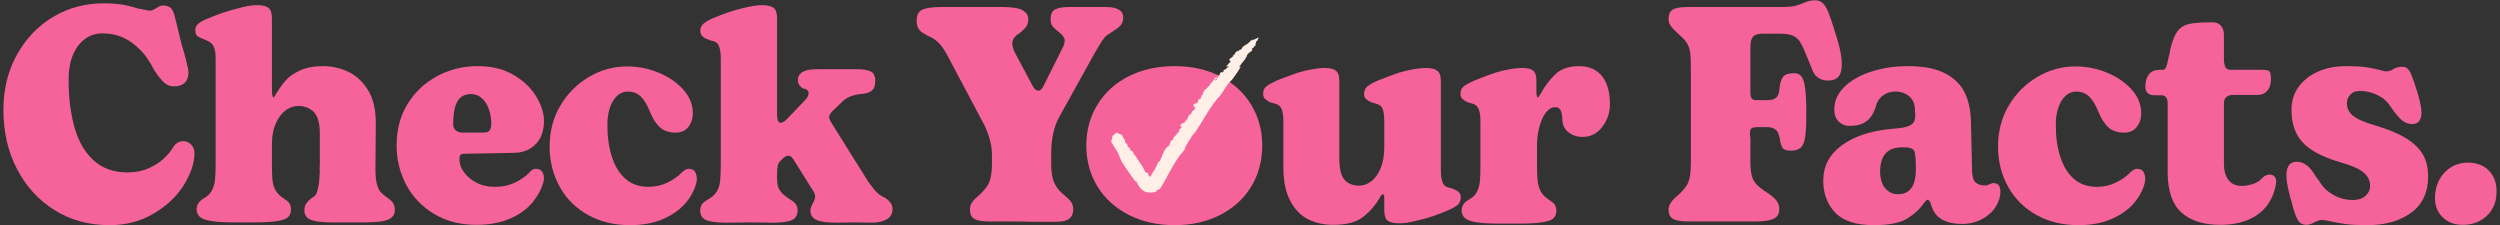 <svg width="366" height="33" viewBox="0 0 366 33" fill="none" xmlns="http://www.w3.org/2000/svg">
<rect x="0" y="0" width="366" height="33" fill="#333333" stroke="none"/>
<g clip-path="url(#clip0_46_1864)">
<path d="M16.057 32.961C13.034 32.961 10.354 32.237 8.017 30.785C5.68 29.333 3.839 27.332 2.505 24.775C1.17 22.219 0.5 19.326 0.5 16.096C0.5 13.074 1.159 10.378 2.483 8C3.807 5.623 5.577 3.779 7.799 2.461C10.022 1.144 12.484 0.488 15.186 0.488C16.172 0.488 17.054 0.549 17.822 0.667C18.59 0.785 19.386 0.981 20.197 1.25C20.459 1.278 20.922 1.368 21.592 1.519C21.826 1.581 22.033 1.581 22.224 1.519C22.414 1.458 22.654 1.34 22.943 1.161C23.057 1.071 23.204 0.987 23.378 0.914C23.553 0.841 23.727 0.802 23.901 0.802C24.452 0.83 24.844 0.981 25.078 1.25C25.312 1.519 25.497 1.985 25.645 2.641C25.792 3.269 25.944 3.891 26.102 4.502C26.26 5.113 26.413 5.752 26.56 6.408C26.707 6.885 26.849 7.373 26.995 7.866C27.143 8.359 27.273 8.892 27.388 9.458C27.676 10.445 27.649 11.224 27.301 11.79C26.952 12.357 26.342 12.643 25.47 12.643C24.947 12.643 24.49 12.48 24.098 12.149C23.705 11.819 23.204 11.207 22.594 10.31C21.924 8.965 21.162 7.888 20.306 7.081C19.451 6.274 18.59 5.707 17.735 5.377C16.88 5.046 15.987 4.883 15.055 4.883C14.037 4.883 13.159 5.158 12.419 5.713C11.678 6.268 11.095 7.042 10.675 8.045C10.256 9.049 10.044 10.249 10.044 11.656C10.044 14.257 10.327 16.573 10.893 18.608C11.46 20.643 12.391 22.258 13.682 23.452C14.973 24.646 16.64 25.246 18.672 25.246C19.805 25.246 20.813 25.05 21.701 24.663C22.589 24.276 23.335 23.805 23.945 23.25C24.555 22.695 25.051 22.09 25.427 21.434C25.748 20.985 26.146 20.733 26.625 20.671C27.105 20.61 27.535 20.755 27.911 21.097C28.287 21.439 28.477 21.899 28.477 22.465C28.45 23.901 27.933 25.431 26.93 27.063C25.928 28.694 24.468 30.085 22.551 31.234C20.633 32.383 18.471 32.961 16.057 32.961Z" fill="#F6639A"/>
<path d="M34.36 32.557C32.852 32.557 31.697 32.49 30.896 32.355C30.095 32.221 29.545 32.013 29.24 31.727C28.935 31.441 28.782 31.094 28.782 30.673C28.782 30.017 29.104 29.49 29.741 29.104C30.291 28.806 30.7 28.431 30.961 27.982C31.223 27.534 31.392 27.023 31.462 26.457C31.533 25.891 31.571 25.084 31.571 24.035V8.561C31.571 7.872 31.49 7.328 31.332 6.924C31.174 6.52 30.874 6.212 30.438 6.005C30.324 5.943 30.15 5.87 29.916 5.78C29.453 5.601 29.115 5.438 28.913 5.287C28.712 5.136 28.608 4.9 28.608 4.569C28.548 4.121 28.69 3.756 29.022 3.47C29.354 3.184 29.888 2.91 30.613 2.641L30.7 2.596C31.337 2.327 32.013 2.074 32.726 1.833C33.44 1.592 34.115 1.402 34.753 1.25C35.886 0.919 36.844 0.757 37.629 0.757C38.413 0.757 38.936 0.886 39.285 1.138C39.633 1.39 39.808 1.895 39.808 2.641V12.822C39.808 13.36 39.83 13.736 39.873 13.943C39.917 14.151 39.966 14.257 40.026 14.257C40.113 14.257 40.271 14.033 40.505 13.585C40.913 12.929 41.349 12.329 41.812 11.79C42.275 11.252 42.967 10.764 43.882 10.333C44.797 9.901 45.936 9.682 47.303 9.682C48.523 9.682 49.705 9.935 50.855 10.445C52.004 10.955 52.974 11.813 53.775 13.024C54.575 14.235 54.989 15.827 55.017 17.801L54.973 24.035C54.946 25.263 54.995 26.166 55.125 26.749C55.256 27.332 55.436 27.764 55.67 28.049C55.904 28.335 56.28 28.655 56.803 29.014C57.152 29.255 57.408 29.507 57.566 29.776C57.724 30.045 57.806 30.387 57.806 30.808C57.806 31.374 57.506 31.811 56.912 32.109C56.318 32.406 55.131 32.557 53.361 32.557H48.611C47.156 32.557 46.121 32.428 45.495 32.176C44.868 31.924 44.558 31.464 44.558 30.808C44.558 30.387 44.65 30.045 44.841 29.776C45.032 29.507 45.326 29.221 45.734 28.924C46.023 28.773 46.219 28.582 46.323 28.341C46.426 28.1 46.524 27.719 46.628 27.197C46.731 26.676 46.797 25.936 46.824 24.977C46.797 24.826 46.786 24.669 46.802 24.506C46.818 24.343 46.824 24.17 46.824 23.99V19.37C46.797 17.935 46.492 16.932 45.909 16.365C45.326 15.799 44.574 15.513 43.643 15.513C43.06 15.513 42.488 15.698 41.921 16.074C41.355 16.45 40.859 17.066 40.44 17.935C40.02 18.804 39.808 19.881 39.808 21.165V23.99C39.808 25.039 39.835 25.846 39.895 26.412C39.955 26.979 40.113 27.483 40.374 27.915C40.636 28.347 41.044 28.745 41.594 29.104C41.943 29.311 42.199 29.53 42.357 29.754C42.515 29.978 42.597 30.286 42.597 30.673C42.597 31.122 42.466 31.481 42.205 31.75C41.943 32.019 41.42 32.221 40.636 32.355C39.851 32.49 38.691 32.557 37.149 32.557H34.36Z" fill="#F6639A"/>
<path d="M69.746 32.916C67.42 32.916 65.372 32.395 63.601 31.346C61.831 30.298 60.464 28.885 59.505 27.108C58.546 25.33 58.067 23.39 58.067 21.299C58.067 18.967 58.606 16.932 59.679 15.199C60.752 13.467 62.201 12.11 64.015 11.14C65.829 10.17 67.801 9.682 69.92 9.682C72.039 9.682 73.706 10.108 75.171 10.961C76.637 11.813 77.748 12.867 78.505 14.123C79.262 15.379 79.638 16.573 79.638 17.711C79.638 18.608 79.48 19.393 79.159 20.066C78.837 20.738 78.336 21.294 77.655 21.725C76.974 22.157 76.135 22.376 75.15 22.376L67.959 22.51C67.67 22.51 67.48 22.578 67.393 22.712C67.305 22.847 67.262 23.048 67.262 23.317V23.407C67.262 23.945 67.463 24.523 67.872 25.134C68.281 25.745 68.88 26.272 69.68 26.704C70.481 27.136 71.402 27.354 72.448 27.354C73.581 27.354 74.599 27.13 75.498 26.681C76.397 26.233 77.094 25.723 77.59 25.157L77.633 25.112C77.895 24.843 78.156 24.708 78.418 24.708C78.941 24.708 79.29 24.904 79.464 25.291C79.638 25.678 79.682 26.081 79.594 26.502C79.333 27.55 78.81 28.565 78.026 29.552C77.241 30.539 76.146 31.346 74.736 31.974C73.325 32.602 71.663 32.916 69.746 32.916ZM70.835 19.415C71.097 19.415 71.309 19.37 71.467 19.281C71.625 19.191 71.745 19.04 71.816 18.832C71.887 18.625 71.925 18.384 71.925 18.115C71.925 17.397 71.81 16.696 71.576 16.007C71.342 15.317 70.993 14.773 70.53 14.37C70.067 13.966 69.544 13.764 68.961 13.764C68.379 13.764 67.894 13.915 67.502 14.213C67.109 14.51 66.821 14.992 66.63 15.648C66.439 16.304 66.347 17.156 66.347 18.204C66.347 18.563 66.472 18.855 66.717 19.079C66.962 19.303 67.322 19.415 67.785 19.415H70.835Z" fill="#F6639A"/>
<path d="M92.232 32.961C89.939 32.961 87.896 32.467 86.109 31.481C84.323 30.494 82.933 29.12 81.948 27.354C80.962 25.588 80.466 23.615 80.466 21.434C80.466 19.253 80.994 17.19 82.056 15.424C83.119 13.658 84.513 12.267 86.24 11.252C87.967 10.238 89.819 9.727 91.796 9.727C93.425 9.727 94.972 10.036 96.437 10.647C97.903 11.258 99.101 12.082 100.032 13.114C100.964 14.145 101.427 15.306 101.427 16.59C101.427 17.369 101.209 18.031 100.773 18.586C100.337 19.141 99.727 19.415 98.943 19.415C97.984 19.415 97.222 19.169 96.655 18.675C96.089 18.182 95.604 17.442 95.195 16.455C94.787 15.407 94.329 14.639 93.823 14.145C93.316 13.652 92.668 13.405 91.883 13.405C91.36 13.405 90.876 13.59 90.423 13.966C89.971 14.341 89.612 14.902 89.334 15.648C89.056 16.393 88.92 17.279 88.92 18.294C88.92 20.06 89.143 21.63 89.595 23.004C90.048 24.377 90.712 25.448 91.6 26.21C92.488 26.973 93.599 27.354 94.934 27.354C95.952 27.354 96.895 27.136 97.766 26.704C98.638 26.272 99.319 25.784 99.814 25.246C100.016 25.067 100.201 24.932 100.359 24.843C100.517 24.753 100.659 24.708 100.773 24.708C101.296 24.708 101.645 24.893 101.819 25.269C101.993 25.644 102.053 26.07 101.993 26.547C101.759 27.651 101.236 28.694 100.425 29.664C99.613 30.634 98.513 31.43 97.135 32.041C95.756 32.652 94.122 32.961 92.232 32.961Z" fill="#F6639A"/>
<path d="M106.351 32.602C104.957 32.602 103.971 32.473 103.388 32.221C102.805 31.968 102.517 31.509 102.517 30.853C102.517 30.432 102.604 30.113 102.778 29.888C102.952 29.664 103.198 29.462 103.519 29.283C104.129 28.952 104.581 28.571 104.87 28.139C105.159 27.707 105.344 27.192 105.415 26.592C105.485 25.992 105.523 25.157 105.523 24.08V8.561C105.523 7.843 105.442 7.26 105.284 6.812C105.126 6.363 104.826 6.094 104.39 6.005C104.156 5.977 103.884 5.887 103.562 5.735C103.274 5.646 103.034 5.506 102.843 5.309C102.653 5.113 102.544 4.866 102.517 4.569C102.517 4.093 102.691 3.711 103.04 3.426C103.388 3.14 103.927 2.848 104.652 2.551C105.289 2.282 105.965 2.03 106.678 1.788C107.392 1.547 108.067 1.357 108.705 1.205C109.898 0.908 110.84 0.757 111.537 0.757C112.322 0.757 112.888 0.886 113.237 1.138C113.585 1.39 113.76 1.895 113.76 2.641V16.769C113.76 17.425 113.885 17.817 114.13 17.935C114.375 18.053 114.718 17.907 115.154 17.487L117.9 14.616C118.221 14.285 118.379 13.943 118.379 13.585C118.379 13.433 118.319 13.31 118.205 13.203C118.09 13.097 117.9 13.018 117.638 12.957H117.573C117.573 12.957 117.535 12.94 117.508 12.912C117.333 12.822 117.175 12.671 117.028 12.463C116.881 12.256 116.81 11.998 116.81 11.701C116.81 11.314 116.941 11 117.202 10.759C117.464 10.518 117.807 10.355 118.227 10.265C118.646 10.176 119.136 10.131 119.686 10.131H125.439C126.31 10.131 126.98 10.238 127.443 10.445C127.906 10.652 128.141 11.134 128.141 11.88C128.141 12.508 127.988 12.957 127.683 13.226C127.378 13.495 126.948 13.658 126.397 13.719C125.64 13.781 125.003 13.915 124.48 14.123C123.957 14.33 123.505 14.644 123.129 15.065L121.909 16.231C121.588 16.562 121.413 16.831 121.386 17.038C121.359 17.246 121.457 17.548 121.691 17.935L127.138 26.637C127.661 27.354 128.053 27.848 128.315 28.117C128.576 28.386 128.909 28.627 129.317 28.834C129.666 28.986 129.976 29.216 130.254 29.53C130.532 29.843 130.668 30.208 130.668 30.628C130.668 31.284 130.385 31.778 129.818 32.109C129.252 32.439 128.489 32.602 127.53 32.602C126.686 32.574 125.875 32.557 125.09 32.557C124.306 32.557 123.478 32.574 122.606 32.602C121.097 32.602 120.057 32.462 119.49 32.176C118.924 31.89 118.641 31.436 118.641 30.808C118.641 30.628 118.679 30.455 118.749 30.292C118.82 30.13 118.902 29.956 118.989 29.776C119.191 29.445 119.311 29.131 119.338 28.834C119.365 28.537 119.223 28.162 118.902 27.713L116.287 23.542C116.026 23.093 115.77 22.847 115.525 22.802C115.28 22.757 114.996 22.869 114.675 23.138L114.326 23.497C114.092 23.676 113.94 23.923 113.869 24.237C113.798 24.551 113.76 25.005 113.76 25.605V25.964C113.76 26.384 113.787 26.765 113.847 27.108C113.907 27.45 114.087 27.803 114.392 28.162C114.697 28.52 115.127 28.862 115.677 29.193C116.026 29.401 116.293 29.625 116.483 29.866C116.674 30.107 116.767 30.421 116.767 30.808C116.767 31.464 116.505 31.929 115.982 32.198C115.459 32.467 114.484 32.602 113.063 32.602C111.815 32.574 110.682 32.557 109.663 32.557C108.645 32.557 107.544 32.574 106.351 32.602Z" fill="#F6639A"/>
<path d="M144.874 32.422C143.801 32.422 143.05 32.294 142.63 32.041C142.211 31.789 141.998 31.329 141.998 30.673C141.998 30.253 142.113 29.888 142.347 29.574C142.581 29.26 142.897 28.941 143.306 28.61C143.801 28.162 144.183 27.735 144.46 27.332C144.738 26.928 144.934 26.457 145.049 25.919C145.163 25.381 145.223 24.68 145.223 23.811V22.555C145.223 21.837 145.092 21.036 144.831 20.155C144.569 19.275 144.204 18.429 143.741 17.621L138.556 7.843C138.267 7.333 137.973 6.907 137.684 6.565C137.395 6.223 137.101 5.954 136.812 5.758C136.524 5.562 136.175 5.377 135.767 5.197H135.723L135.462 5.018C135.026 4.81 134.704 4.552 134.503 4.255C134.301 3.958 134.198 3.554 134.198 3.044C134.198 2.209 134.481 1.659 135.048 1.407C135.614 1.155 136.551 1.026 137.858 1.026H146.705C148.186 1.026 149.194 1.189 149.733 1.519C150.273 1.85 150.54 2.265 150.54 2.775C150.54 3.162 150.469 3.493 150.322 3.762C150.175 4.031 149.957 4.272 149.668 4.48C149.641 4.541 149.581 4.597 149.494 4.659C149.407 4.721 149.336 4.777 149.276 4.838C148.9 5.079 148.622 5.326 148.448 5.578C148.274 5.831 148.192 6.122 148.208 6.453C148.224 6.784 148.333 7.171 148.535 7.619L151.193 12.598C151.427 13.046 151.694 13.271 151.999 13.271C152.304 13.271 152.561 13.046 152.762 12.598L155.595 6.946C155.883 6.38 155.949 5.92 155.791 5.578C155.633 5.236 155.306 4.883 154.81 4.524L154.549 4.3C154.26 4.059 154.064 3.835 153.96 3.627C153.857 3.42 153.808 3.134 153.808 2.775C153.808 2.086 154.026 1.626 154.462 1.385C154.897 1.144 155.611 1.026 156.597 1.026H161.913C162.758 1.026 163.395 1.161 163.831 1.43C164.267 1.699 164.468 2.119 164.441 2.685C164.414 3.162 164.239 3.554 163.918 3.852C163.597 4.149 163.161 4.463 162.611 4.794L162.436 4.928C162.175 5.046 161.941 5.225 161.739 5.466C161.538 5.707 161.32 6.01 161.085 6.386C160.851 6.761 160.59 7.199 160.301 7.709L160.17 7.933L155.072 17.128C154.696 17.784 154.402 18.58 154.2 19.505C153.999 20.43 153.895 21.451 153.895 22.555V23.856C153.895 24.691 153.955 25.375 154.069 25.896C154.184 26.418 154.374 26.889 154.636 27.309C154.897 27.73 155.306 28.162 155.856 28.61C156.292 28.969 156.613 29.288 156.815 29.574C157.016 29.86 157.12 30.225 157.12 30.673C157.12 31.239 156.94 31.683 156.575 31.996C156.21 32.31 155.551 32.467 154.592 32.467H151.193C150.033 32.439 148.889 32.422 147.772 32.422H144.874Z" fill="#F6639A"/>
<path d="M171.98 32.961C169.453 32.961 167.209 32.462 165.247 31.458C163.286 30.455 161.761 29.075 160.672 27.309C159.582 25.543 159.038 23.542 159.038 21.299C159.038 19.057 159.582 17.089 160.672 15.311C161.761 13.534 163.286 12.149 165.247 11.163C167.209 10.176 169.453 9.682 171.98 9.682C174.508 9.682 176.66 10.176 178.604 11.163C180.549 12.149 182.069 13.534 183.158 15.311C184.248 17.089 184.792 19.085 184.792 21.299C184.792 23.514 184.248 25.588 183.158 27.354C182.069 29.12 180.549 30.494 178.604 31.481C176.66 32.467 174.448 32.961 171.98 32.961Z" fill="#F6639A"/>
<path d="M195.164 32.916C193.829 32.916 192.614 32.647 191.525 32.109C190.435 31.57 189.558 30.668 188.888 29.395C188.218 28.122 187.886 26.485 187.886 24.484V17.756C187.886 17.01 187.804 16.427 187.646 16.007C187.489 15.586 187.189 15.317 186.753 15.199C186.606 15.171 186.47 15.132 186.339 15.087C186.208 15.042 186.072 15.003 185.925 14.975C185.636 14.824 185.397 14.661 185.206 14.482C185.015 14.302 184.923 14.05 184.923 13.719C184.923 13.243 185.092 12.873 185.424 12.62C185.756 12.368 186.29 12.076 187.015 11.746C187.652 11.505 188.327 11.252 189.041 10.983C189.755 10.714 190.43 10.507 191.067 10.355C192.26 10.086 193.219 9.952 193.944 9.952C194.668 9.952 195.245 10.086 195.578 10.355C195.91 10.624 196.079 11.101 196.079 11.79V23.183C196.079 24.68 196.324 25.717 196.82 26.3C197.315 26.883 198.04 27.175 198.999 27.175C199.636 27.175 200.241 26.951 200.807 26.502C201.374 26.053 201.826 25.403 202.158 24.551C202.49 23.699 202.659 22.69 202.659 21.523V17.756C202.659 17.01 202.588 16.427 202.441 16.007C202.294 15.586 201.989 15.317 201.526 15.199C201.412 15.171 201.286 15.132 201.156 15.087C201.025 15.042 200.889 15.003 200.742 14.975C200.42 14.824 200.17 14.661 199.979 14.482C199.788 14.302 199.696 14.05 199.696 13.719C199.723 13.243 199.897 12.873 200.219 12.62C200.54 12.368 201.074 12.076 201.831 11.746C202.469 11.505 203.139 11.252 203.836 10.983C204.533 10.714 205.214 10.507 205.884 10.355C207.044 10.086 208.003 9.952 208.76 9.952C209.517 9.952 210.067 10.086 210.416 10.355C210.765 10.624 210.939 11.101 210.939 11.79V24.887C210.939 25.633 211.021 26.227 211.179 26.659C211.337 27.091 211.62 27.354 212.028 27.444C212.176 27.472 212.317 27.511 212.464 27.556C212.611 27.601 212.742 27.651 212.856 27.713C213.178 27.831 213.423 27.982 213.597 28.162C213.772 28.341 213.859 28.582 213.859 28.879C213.859 29.356 213.69 29.737 213.358 30.023C213.025 30.309 212.481 30.6 211.723 30.898C211.113 31.167 210.454 31.419 209.741 31.66C209.027 31.901 208.341 32.092 207.671 32.243C206.538 32.54 205.595 32.692 204.838 32.692C204.081 32.692 203.493 32.563 203.16 32.31C202.828 32.058 202.659 31.553 202.659 30.808V29.238C202.659 28.941 202.643 28.728 202.616 28.61C202.588 28.492 202.528 28.431 202.441 28.431C202.327 28.431 202.163 28.627 201.962 29.014C201.325 30.09 200.518 31.01 199.543 31.772C198.568 32.535 197.108 32.916 195.164 32.916Z" fill="#F6639A"/>
<path d="M219.568 32.736C218.059 32.736 216.904 32.669 216.103 32.535C215.303 32.4 214.752 32.193 214.447 31.907C214.142 31.621 213.99 31.273 213.99 30.853C213.99 30.163 214.311 29.642 214.948 29.283C215.531 28.986 215.945 28.605 216.19 28.139C216.436 27.674 216.588 27.175 216.648 26.637C216.708 26.098 216.735 25.291 216.735 24.215V17.756C216.735 17.01 216.653 16.427 216.495 16.007C216.338 15.586 216.054 15.317 215.646 15.199C215.531 15.171 215.401 15.132 215.254 15.087C215.106 15.042 214.976 15.003 214.861 14.975C214.54 14.824 214.289 14.661 214.099 14.482C213.908 14.302 213.815 14.05 213.815 13.719C213.815 13.243 213.984 12.873 214.317 12.62C214.649 12.368 215.194 12.076 215.951 11.746C216.561 11.505 217.22 11.252 217.934 10.983C218.647 10.714 219.323 10.507 219.96 10.355C221.12 10.086 222.079 9.952 222.836 9.952C223.593 9.952 224.127 10.081 224.449 10.333C224.77 10.585 224.928 11.073 224.928 11.79V13.271C224.928 13.927 224.999 14.257 225.146 14.257C225.206 14.257 225.364 14.033 225.625 13.585C226.235 12.508 226.949 11.589 227.76 10.826C228.572 10.064 229.721 9.682 231.203 9.682C232.598 9.682 233.693 10.153 234.493 11.095C235.294 12.037 235.692 13.433 235.692 15.289C235.692 16.483 235.321 17.576 234.58 18.563C233.84 19.55 232.875 20.043 231.682 20.043C230.871 20.043 230.163 19.802 229.569 19.326C228.975 18.849 228.692 18.131 228.719 17.173C228.692 16.965 228.654 16.747 228.61 16.522C228.567 16.298 228.474 16.102 228.327 15.939C228.18 15.777 227.962 15.693 227.673 15.693C227.178 15.693 226.731 15.956 226.322 16.478C225.914 16.999 225.598 17.705 225.364 18.586C225.129 19.466 225.015 20.385 225.015 21.344V24.17C225.015 25.218 225.053 26.026 225.124 26.592C225.195 27.158 225.358 27.663 225.603 28.094C225.848 28.526 226.235 28.907 226.758 29.238C227.134 29.479 227.412 29.709 227.586 29.933C227.76 30.157 227.848 30.466 227.848 30.853C227.848 31.301 227.717 31.66 227.455 31.929C227.194 32.198 226.655 32.4 225.843 32.535C225.031 32.669 223.855 32.736 222.313 32.736H219.568Z" fill="#F6639A"/>
<path d="M247.196 32.422C246.123 32.422 245.366 32.294 244.93 32.041C244.494 31.789 244.276 31.329 244.276 30.673C244.276 30.017 244.728 29.328 245.627 28.61C246.15 28.134 246.548 27.696 246.826 27.309C247.104 26.922 247.289 26.452 247.392 25.896C247.496 25.341 247.545 24.618 247.545 23.721V9.727C247.545 8.83 247.501 8.107 247.414 7.552C247.327 6.997 247.136 6.526 246.847 6.139C246.559 5.752 246.134 5.315 245.584 4.838C245.235 4.541 244.93 4.227 244.669 3.896C244.407 3.566 244.276 3.196 244.276 2.775C244.276 2.119 244.478 1.659 244.886 1.407C245.295 1.155 246.047 1.026 247.153 1.026H260.793C261.664 1.026 262.318 0.975 262.754 0.869C263.189 0.762 263.652 0.605 264.148 0.398C264.35 0.308 264.578 0.224 264.823 0.151C265.069 0.078 265.352 0.039 265.673 0.039C266.136 0.039 266.523 0.174 266.828 0.443C267.133 0.712 267.416 1.166 267.678 1.811C267.939 2.456 268.288 3.493 268.724 4.928C269.247 6.515 269.546 7.821 269.617 8.853C269.688 9.884 269.568 10.63 269.247 11.095C268.925 11.561 268.375 11.79 267.591 11.79C267.041 11.79 266.561 11.65 266.153 11.364C265.744 11.079 265.455 10.652 265.281 10.086C265.254 10.058 265.237 10.024 265.237 9.996C265.237 9.968 265.221 9.935 265.194 9.907C264.557 8.292 264.083 7.176 263.778 6.565C263.473 5.954 263.086 5.528 262.623 5.287C262.16 5.046 261.446 4.928 260.487 4.928H258.178C257.628 4.928 257.219 4.995 256.958 5.13C256.696 5.264 256.516 5.483 256.413 5.78C256.309 6.077 256.26 6.515 256.26 7.081V13.54C256.26 13.927 256.32 14.213 256.435 14.392C256.549 14.571 256.756 14.661 257.045 14.661H258.744C259.18 14.661 259.512 14.599 259.747 14.482C259.981 14.364 260.161 14.184 260.291 13.943C260.422 13.702 260.504 13.332 260.531 12.822C260.618 12.043 260.809 11.499 261.098 11.185C261.386 10.871 261.909 10.714 262.666 10.714C263.102 10.714 263.445 10.854 263.69 11.14C263.936 11.426 264.121 11.931 264.235 12.665C264.35 13.4 264.426 14.482 264.453 15.917C264.453 17.621 264.41 18.894 264.322 19.729C264.235 20.565 264.034 21.165 263.712 21.523C263.391 21.882 262.868 22.062 262.143 22.062C261.561 22.062 261.168 21.922 260.967 21.636C260.765 21.35 260.635 20.912 260.575 20.312C260.547 20.251 260.526 20.178 260.509 20.088C260.493 19.998 260.471 19.926 260.444 19.864C260.384 19.567 260.275 19.326 260.117 19.146C259.959 18.967 259.763 18.832 259.529 18.743C259.295 18.653 258.989 18.608 258.614 18.608H257.35C256.8 18.608 256.456 18.703 256.326 18.9C256.195 19.096 256.157 19.46 256.217 19.998C256.244 20.088 256.26 20.183 256.26 20.29V23.721C256.26 24.557 256.326 25.224 256.456 25.717C256.587 26.21 256.827 26.642 257.176 27.018C257.524 27.393 258.063 27.803 258.788 28.251C259.284 28.582 259.687 28.924 260.008 29.283C260.329 29.642 260.487 30.09 260.487 30.628C260.487 31.077 260.373 31.43 260.139 31.683C259.905 31.935 259.523 32.125 258.984 32.243C258.445 32.361 257.715 32.422 256.783 32.422H247.196Z" fill="#F6639A"/>
<path d="M274.335 32.961C271.72 32.961 269.83 32.35 268.669 31.122C267.509 29.894 266.926 28.341 266.926 26.457C266.926 24.304 267.841 22.572 269.672 21.254C271.502 19.937 273.882 19.146 276.819 18.877C277.08 18.849 277.32 18.827 277.538 18.81C277.755 18.793 277.979 18.771 278.213 18.743C279.025 18.625 279.591 18.434 279.913 18.182C280.234 17.93 280.392 17.515 280.392 16.948L280.348 16.231C280.376 15.362 280.125 14.678 279.586 14.168C279.046 13.658 278.327 13.405 277.429 13.405C276.759 13.405 276.159 13.607 275.62 14.011C275.081 14.414 274.727 15.02 274.552 15.827C274.231 16.724 273.773 17.38 273.18 17.801C272.586 18.221 271.78 18.429 270.761 18.429C270.151 18.429 269.628 18.221 269.192 17.801C268.757 17.38 268.539 16.797 268.539 16.052C268.539 14.796 269.023 13.691 269.999 12.732C270.974 11.774 272.286 11.028 273.942 10.49C275.598 9.952 277.385 9.682 279.302 9.682C281.481 9.682 283.241 10.002 284.575 10.647C285.91 11.291 286.891 12.189 287.517 13.338C288.143 14.487 288.481 15.917 288.541 17.621L288.715 25.246C288.775 25.902 288.911 26.362 289.129 26.614C289.347 26.866 289.701 27.04 290.197 27.13H290.415C290.616 27.158 290.791 27.152 290.938 27.108C291.085 27.063 291.216 27.012 291.33 26.951C291.417 26.922 291.51 26.883 291.613 26.838C291.717 26.794 291.809 26.788 291.897 26.816C292.534 26.816 292.855 27.236 292.855 28.072C292.855 28.817 292.621 29.558 292.158 30.292C291.695 31.026 291.025 31.621 290.153 32.086C289.282 32.551 288.307 32.781 287.234 32.781C285.954 32.781 284.93 32.535 284.161 32.041C283.393 31.548 282.892 30.791 282.658 29.776C282.631 29.659 282.565 29.535 282.462 29.417C282.358 29.3 282.266 29.238 282.179 29.238C282.091 29.238 281.917 29.401 281.656 29.731C281.073 30.6 280.261 31.352 279.215 31.996C278.169 32.641 276.541 32.961 274.335 32.961ZM277.821 28.431C278.518 28.431 279.063 28.268 279.455 27.937C279.847 27.607 280.125 27.136 280.283 26.524C280.441 25.913 280.506 25.173 280.479 24.304L280.436 23.183C280.408 22.796 280.365 22.488 280.305 22.264C280.245 22.039 280.114 21.877 279.913 21.77C279.711 21.664 279.45 21.596 279.128 21.568H278.518C277.358 21.568 276.519 21.882 276.012 22.51C275.506 23.138 275.25 23.99 275.25 25.067C275.25 26.143 275.495 26.973 275.991 27.556C276.486 28.139 277.096 28.431 277.821 28.431Z" fill="#F6639A"/>
<path d="M304.278 32.961C301.985 32.961 299.942 32.467 298.156 31.481C296.369 30.494 294.98 29.12 293.994 27.354C293.008 25.588 292.512 23.615 292.512 21.434C292.512 19.253 293.041 17.19 294.103 15.424C295.165 13.658 296.56 12.267 298.286 11.252C300.013 10.238 301.865 9.727 303.843 9.727C305.471 9.727 307.018 10.036 308.484 10.647C309.949 11.258 311.147 12.082 312.079 13.114C313.01 14.145 313.473 15.306 313.473 16.59C313.473 17.369 313.255 18.031 312.82 18.586C312.384 19.141 311.774 19.415 310.989 19.415C310.031 19.415 309.268 19.169 308.701 18.675C308.135 18.182 307.65 17.442 307.242 16.455C306.833 15.407 306.376 14.639 305.869 14.145C305.362 13.652 304.714 13.405 303.93 13.405C303.407 13.405 302.922 13.59 302.47 13.966C302.018 14.341 301.658 14.902 301.38 15.648C301.103 16.393 300.966 17.279 300.966 18.294C300.966 20.06 301.19 21.63 301.642 23.004C302.094 24.377 302.759 25.448 303.646 26.21C304.534 26.973 305.646 27.354 306.98 27.354C307.999 27.354 308.941 27.136 309.813 26.704C310.684 26.272 311.365 25.784 311.861 25.246C312.062 25.067 312.248 24.932 312.406 24.843C312.564 24.753 312.705 24.708 312.82 24.708C313.343 24.708 313.691 24.893 313.866 25.269C314.04 25.644 314.1 26.07 314.04 26.547C313.806 27.651 313.283 28.694 312.471 29.664C311.659 30.634 310.559 31.43 309.181 32.041C307.803 32.652 306.169 32.961 304.278 32.961Z" fill="#F6639A"/>
<path d="M325.059 32.916C322.592 32.916 320.685 32.31 319.351 31.099C318.016 29.888 317.346 27.921 317.346 25.201V15.11C317.346 14.751 317.275 14.465 317.128 14.257C316.981 14.05 316.736 13.943 316.387 13.943H315.385C314.976 13.943 314.661 13.837 314.426 13.629C314.192 13.422 314.078 13.108 314.078 12.688C314.078 11.942 314.247 11.348 314.579 10.916C314.911 10.484 315.401 10.249 316.039 10.221H316.518C316.78 10.249 316.97 10.148 317.085 9.907C317.199 9.666 317.302 9.307 317.39 8.83C317.45 8.561 317.515 8.286 317.586 8C317.656 7.715 317.711 7.457 317.738 7.216C318.027 5.988 318.376 5.107 318.784 4.569C319.193 4.031 319.748 3.678 320.462 3.515C321.175 3.353 322.298 3.269 323.839 3.269C324.215 3.269 324.531 3.336 324.776 3.47C325.021 3.605 325.217 3.812 325.364 4.098C325.511 4.384 325.582 4.721 325.582 5.107V8.741C325.582 9.038 325.62 9.307 325.691 9.548C325.762 9.789 325.871 9.957 326.018 10.064C326.165 10.17 326.339 10.221 326.541 10.221H331.247C331.743 10.221 332.07 10.293 332.228 10.445C332.386 10.596 332.468 10.966 332.468 11.566C332.468 12.312 332.288 12.889 331.923 13.293C331.558 13.697 331.089 13.899 330.507 13.899H326.802C326.481 13.899 326.198 13.994 325.953 14.19C325.708 14.386 325.582 14.689 325.582 15.11V23.901C325.582 24.977 325.806 25.801 326.258 26.367C326.71 26.934 327.353 27.22 328.197 27.22C328.66 27.22 329.194 27.13 329.788 26.951C330.381 26.771 330.882 26.44 331.291 25.964C331.612 25.695 331.939 25.56 332.272 25.56C332.604 25.56 332.86 25.672 333.034 25.896C333.208 26.121 333.268 26.44 333.208 26.861C333.007 28.145 332.549 29.244 331.836 30.157C331.122 31.071 330.185 31.755 329.025 32.221C327.865 32.686 326.541 32.916 325.059 32.916Z" fill="#F6639A"/>
<path d="M346.587 32.961C345.28 32.961 344.228 32.91 343.428 32.804C342.627 32.697 341.837 32.557 341.053 32.378C340.47 32.26 340.094 32.198 339.92 32.198C339.745 32.198 339.576 32.226 339.419 32.288C339.261 32.35 339.075 32.422 338.874 32.512C338.727 32.602 338.547 32.692 338.329 32.781C338.111 32.871 337.888 32.916 337.654 32.916C337.071 32.916 336.635 32.647 336.346 32.109C336.058 31.57 335.78 30.763 335.518 29.686C335.491 29.507 335.453 29.367 335.409 29.26C335.366 29.154 335.328 29.059 335.3 28.969C335.273 28.851 335.24 28.722 335.213 28.588C335.186 28.453 335.153 28.324 335.126 28.206C334.865 27.192 334.734 26.345 334.734 25.672C334.734 25 334.865 24.5 335.126 24.17C335.388 23.839 335.753 23.676 336.216 23.676C336.738 23.676 337.223 23.839 337.675 24.17C338.128 24.5 338.596 25.084 339.092 25.919C339.152 25.981 339.217 26.059 339.288 26.166C339.359 26.272 339.44 26.384 339.527 26.502C339.876 27.102 340.306 27.601 340.813 28.005C341.32 28.408 341.886 28.722 342.513 28.947C343.139 29.171 343.798 29.283 344.495 29.283C345.253 29.283 345.852 29.081 346.304 28.677C346.756 28.274 346.979 27.775 346.979 27.175C346.979 26.429 346.658 25.784 346.021 25.246C345.383 24.708 344.261 24.215 342.665 23.766C340.078 23.02 338.236 22.056 337.131 20.873C336.025 19.69 335.475 18.098 335.475 16.096C335.475 14.751 335.84 13.601 336.564 12.643C337.289 11.684 338.247 10.955 339.44 10.445C340.633 9.935 341.968 9.682 343.45 9.682C344.67 9.682 345.65 9.733 346.391 9.839C347.132 9.946 347.824 10.086 348.461 10.265C348.984 10.417 349.316 10.473 349.463 10.445C349.55 10.445 349.676 10.422 349.834 10.378C349.992 10.333 350.133 10.282 350.248 10.221C350.422 10.069 350.645 9.957 350.923 9.884C351.201 9.811 351.468 9.772 351.729 9.772C351.991 9.772 352.231 9.862 352.448 10.041C352.666 10.221 352.884 10.585 353.102 11.14C353.32 11.695 353.62 12.581 353.995 13.809C354.458 15.362 354.606 16.478 354.431 17.15C354.257 17.823 353.837 18.16 353.167 18.16C352.617 18.16 352.122 17.986 351.686 17.644C351.25 17.302 350.667 16.607 349.943 15.558L349.899 15.513L349.768 15.289C349.36 14.779 348.919 14.392 348.439 14.123C347.96 13.854 347.475 13.652 346.979 13.517C346.484 13.383 345.977 13.316 345.454 13.316C344.871 13.316 344.414 13.495 344.081 13.854C343.749 14.213 343.58 14.633 343.58 15.11C343.58 15.827 343.869 16.433 344.452 16.926C345.035 17.419 346.151 17.907 347.807 18.384C349.698 18.95 351.201 19.589 352.318 20.29C353.434 20.991 354.241 21.787 354.736 22.667C355.232 23.547 355.477 24.601 355.477 25.829C355.477 28.162 354.649 29.933 352.993 31.144C351.337 32.355 349.202 32.961 346.587 32.961Z" fill="#F6639A"/>
<path d="M360.554 32.916C359.274 32.916 358.25 32.507 357.482 31.683C356.714 30.858 356.387 29.804 356.501 28.52C356.616 27.113 357.128 25.981 358.027 25.112C358.925 24.243 360.015 23.811 361.295 23.811C362.662 23.811 363.73 24.243 364.498 25.112C365.266 25.981 365.593 27.113 365.478 28.52C365.391 29.804 364.89 30.858 363.975 31.683C363.06 32.507 361.921 32.916 360.554 32.916Z" fill="#F6639A"/>
<path d="M174.682 15.48V15.468C174.682 15.468 174.655 15.424 174.644 15.407L174.682 15.48Z" fill="#191919"/>
<path d="M175.899 13.978C175.899 13.978 175.903 13.978 175.907 13.978C175.896 13.971 175.889 13.964 175.899 13.978Z" fill="#191919"/>
<path d="M172.463 19.343C172.463 19.343 172.455 19.358 172.459 19.366C172.459 19.358 172.459 19.35 172.463 19.343Z" fill="#191919"/>
<path d="M167.648 25.086C167.648 25.086 167.648 25.086 167.652 25.086C167.652 25.078 167.652 25.075 167.652 25.067L167.644 25.082L167.648 25.086Z" fill="#191919"/>
<path d="M167.71 25.095C167.716 25.14 167.672 25.106 167.655 25.095C167.655 25.157 167.672 25.196 167.716 25.224C167.749 25.201 167.694 25.128 167.71 25.095Z" fill="#191919"/>
<path d="M164.311 19.813L164.326 19.821C164.326 19.821 164.314 19.817 164.311 19.813Z" fill="#191919"/>
<path d="M174.289 20.346C174.289 20.346 174.289 20.358 174.285 20.366C174.292 20.358 174.292 20.35 174.289 20.346Z" fill="#191919"/>
<path d="M164.713 20.694L164.779 20.671C164.752 20.677 164.73 20.688 164.713 20.694Z" fill="#191919"/>
<path d="M174.645 15.398L174.633 15.379C174.633 15.379 174.637 15.39 174.645 15.398Z" fill="#191919"/>
<path d="M176.943 12.547C176.943 12.547 176.976 12.564 176.992 12.57L176.943 12.547Z" fill="#191919"/>
<path d="M183.049 5.982L183.027 5.971L183.044 6.027C183.044 6.027 183.055 5.993 183.049 5.982Z" fill="#191919"/>
<path d="M178.582 10.731C178.582 10.731 178.577 10.714 178.566 10.708C178.523 10.731 178.457 10.815 178.375 10.933L178.435 10.989L178.577 10.731H178.582Z" fill="#191919"/>
<path d="M181.666 9.755L181.382 9.862C181.807 9.15 182.172 8.942 182.483 8.292V8.348C182.581 8.292 182.319 8.012 183.36 7.389L183.371 7.401C183.392 7.367 183.371 7.345 183.447 7.311L183.251 7.406C183.289 7.288 183.289 7.154 183.376 7.019C183.409 7.003 183.441 7.019 183.469 7.031L183.681 6.705L183.839 6.677C183.866 6.548 183.654 6.447 183.948 6.279C183.752 6.279 183.97 6.094 183.883 6.077C183.91 6.077 183.953 6.066 183.992 6.061C184.09 5.898 184.269 5.595 184.258 5.472C184.258 5.472 183.556 5.842 183.305 5.898C183.501 5.713 183.332 5.831 183.262 5.836L183.283 5.876C183.158 5.977 183.082 5.915 183.011 5.96C183.016 5.96 183.027 5.971 183.033 5.971V5.954C183.033 5.954 183.055 5.971 183.055 5.982C183.071 5.993 183.082 6.01 183.055 6.038V6.027C183.022 6.089 182.94 6.167 182.908 6.206L182.842 6.156C182.891 6.347 182.178 6.632 182.08 6.756C181.9 6.817 181.883 7.059 181.725 7.182C181.513 7.417 181.535 7.232 181.382 7.316C181.224 7.445 181.48 7.345 181.437 7.412L181.203 7.53C181.279 7.412 181.192 7.44 181.154 7.44C181.023 7.597 180.707 7.765 180.799 7.916C180.571 8.09 180.522 8.051 180.44 8.141C180.489 8.129 180.554 8.079 180.582 8.101C180.456 8.146 180.565 8.157 180.603 8.129C180.56 8.309 179.841 8.651 179.966 8.791L179.939 8.769C180.02 8.881 180.162 8.914 180.151 9.055L180.059 9.083L180.037 9.211C179.955 9.251 179.95 9.195 179.939 9.183C179.873 9.38 179.656 9.553 179.503 9.727L179.944 9.75C179.759 9.856 179.41 10.041 179.487 10.148L179.318 10.17C178.898 10.35 179.236 10.456 179.089 10.546L178.866 10.624L178.985 10.462C178.817 10.579 178.735 10.619 178.571 10.697C178.571 10.697 178.593 10.697 178.599 10.697L178.588 10.72C178.626 10.781 178.604 10.893 178.517 11C178.386 11.151 178.375 11.336 178.081 11.51L178.147 11.656L177.945 11.802L177.858 11.734C178 11.549 178.217 11.163 178.386 10.916L178.348 10.882C178.245 11.028 178.168 11.219 178.092 11.308C178.043 11.342 177.863 11.392 177.869 11.264L177.891 11.421C177.558 11.914 177.558 11.919 177.106 12.351L177.182 12.34C177.139 12.458 177.095 12.581 177.003 12.553C176.774 12.85 176.502 13.125 176.251 13.243L176.327 13.36C176.278 13.422 176.049 13.405 176.175 13.54L176.126 13.713C176.055 13.798 176.082 13.893 175.951 13.955C175.951 13.955 175.935 13.96 175.924 13.966H175.935C175.75 14.14 176.033 14.039 175.815 14.224C175.69 14.246 175.891 14.403 175.793 14.498H175.565C175.341 14.644 175.467 14.79 175.27 15.082C175.123 15.188 174.949 15.16 174.895 14.986C174.949 15.216 174.944 15.11 174.895 15.328C174.818 15.311 174.818 15.289 174.797 15.21C174.628 15.317 174.786 15.339 174.704 15.452C174.791 15.564 174.933 15.721 174.916 15.765L174.982 15.743C174.96 15.906 174.895 16.057 174.748 16.164L174.698 16.119L174.628 16.287L174.551 16.248L174.432 16.477L174.47 16.461C174.448 16.517 174.361 16.702 174.263 16.769L174.225 16.741C173.925 16.926 173.941 17.257 173.745 17.582L173.691 17.487C173.544 17.537 173.794 17.599 173.669 17.7L173.565 17.638C173.62 17.84 173.44 17.767 173.342 17.812L173.495 17.862L173.375 17.991C173.228 18.126 173.151 17.98 173.097 17.913L173.124 18.092L172.999 18.036C173.081 18.204 172.928 18.103 172.906 18.294C172.857 18.277 172.857 18.227 172.803 18.26L172.814 18.602L172.836 18.412L172.988 18.541C173.021 18.771 172.841 18.726 172.819 18.86V18.754C172.748 18.95 172.672 18.911 172.574 18.984C172.623 18.973 172.699 18.961 172.678 19.045C172.656 19.101 172.601 19.034 172.552 19.068C172.656 19.152 172.634 19.314 172.514 19.393C172.498 19.382 172.487 19.37 172.481 19.354C172.481 19.393 172.498 19.427 172.443 19.46L172.34 19.348L172.394 19.522C172.318 19.561 172.351 19.718 172.274 19.651V19.6L171.937 20.06L171.833 19.998C171.937 20.139 171.615 20.228 171.795 20.324C171.643 20.352 171.637 20.727 171.479 20.542C171.267 20.851 171.343 21.142 171.011 21.467C170.76 21.495 170.58 21.91 170.411 22.151C170.183 22.684 170.047 23.037 169.801 23.57C169.393 23.727 169.431 24.372 169.104 24.613L169.142 24.758C169.006 24.82 168.935 24.96 168.854 25.117C168.815 25.196 168.772 25.274 168.723 25.347C168.696 25.386 168.668 25.42 168.636 25.454C168.619 25.465 168.603 25.454 168.581 25.454C168.608 25.498 168.614 25.521 168.614 25.526C168.619 25.526 168.636 25.538 168.69 25.583C168.641 25.571 168.652 25.672 168.565 25.549V25.532C168.472 25.403 168.565 25.65 168.489 25.543C168.516 25.594 168.543 25.644 168.57 25.695C168.554 25.695 168.543 25.7 168.527 25.7V25.661C168.516 25.908 168.363 25.908 168.303 25.824C168.227 25.745 168.233 25.644 168.118 25.644C168.102 25.644 168.08 25.644 168.053 25.644C168.189 25.56 167.96 25.655 168.091 25.543C168.135 25.51 168.124 25.454 168.102 25.409C168.08 25.369 168.042 25.341 167.998 25.319C167.911 25.274 167.802 25.257 167.731 25.207C167.726 25.207 167.715 25.218 167.699 25.218L167.563 24.977C167.835 24.988 167.301 24.915 167.541 24.932C167.274 24.237 166.615 23.547 166.233 22.796L166.206 22.858C166.103 22.673 165.907 22.488 165.896 22.303C165.89 22.118 165.591 22.084 165.553 22.034C165.378 21.938 165.46 21.697 165.493 21.765C165.373 21.619 165.111 21.574 165.057 21.305C165.171 21.131 164.55 20.783 164.73 20.671H164.714C164.686 20.318 164.321 20.161 164.294 19.785C164.294 19.785 164.311 19.785 164.327 19.785C164.033 19.668 163.749 19.544 163.461 19.399C163.27 19.55 163.085 19.712 162.9 19.875C162.813 20.167 162.742 20.453 162.671 20.755C162.981 21.299 163.314 21.809 163.646 22.303C163.82 22.757 164.005 23.2 164.196 23.648C164.828 24.613 165.476 25.549 166.135 26.474L166.402 26.581C166.413 26.625 166.419 26.659 166.435 26.704C166.473 26.777 166.506 26.844 166.533 26.911C166.604 27.052 166.686 27.186 166.773 27.326C166.936 27.506 167.1 27.719 167.285 27.864C167.475 27.999 167.699 28.094 167.933 28.145C168.401 28.257 168.892 28.184 169.311 28.044L169.284 27.898C169.551 27.724 169.562 27.803 169.633 27.78C169.927 27.55 170.15 27.141 170.362 26.754L170.744 26.059C170.973 25.644 171.196 25.235 171.419 24.831C171.871 24.024 172.34 23.25 172.857 22.589C173.021 22.499 173.233 22.05 173.38 22C173.527 21.445 173.843 20.957 174.148 20.503V20.531L174.268 20.301C174.284 20.301 174.295 20.301 174.301 20.318C174.355 20.004 174.704 19.69 174.938 19.415V19.443C176.088 17.717 176.948 15.967 178.272 14.386C178.991 13.73 179.383 12.637 180.168 11.858C180.391 11.774 181.606 9.918 181.671 9.722L181.666 9.755Z" fill="#FFEFE7"/>
<path d="M183.469 7.025C183.496 7.037 183.499 7.056 183.469 7.025V7.025Z" fill="#191919"/>
<path d="M179.493 9.75L179.504 9.739L179.405 9.733L179.493 9.75Z" fill="#191919"/>
<path d="M181.203 7.333C181.11 7.429 181.115 7.44 181.148 7.44C181.181 7.401 181.203 7.367 181.203 7.333Z" fill="#191919"/>
<path d="M184.036 6.1C184.08 6.049 184.036 6.049 183.987 6.055C183.948 6.117 183.921 6.156 183.921 6.156C183.954 6.133 184.003 6.122 184.036 6.1Z" fill="#191919"/>
<path d="M183.256 5.831L183.234 5.786C183.218 5.825 183.234 5.836 183.256 5.831Z" fill="#191919"/>
</g>
<defs>
<clipPath id="clip0_46_1864">
<rect width="365" height="32.922" fill="white" transform="translate(0.5 0.039)"/>
</clipPath>
</defs>
</svg>
